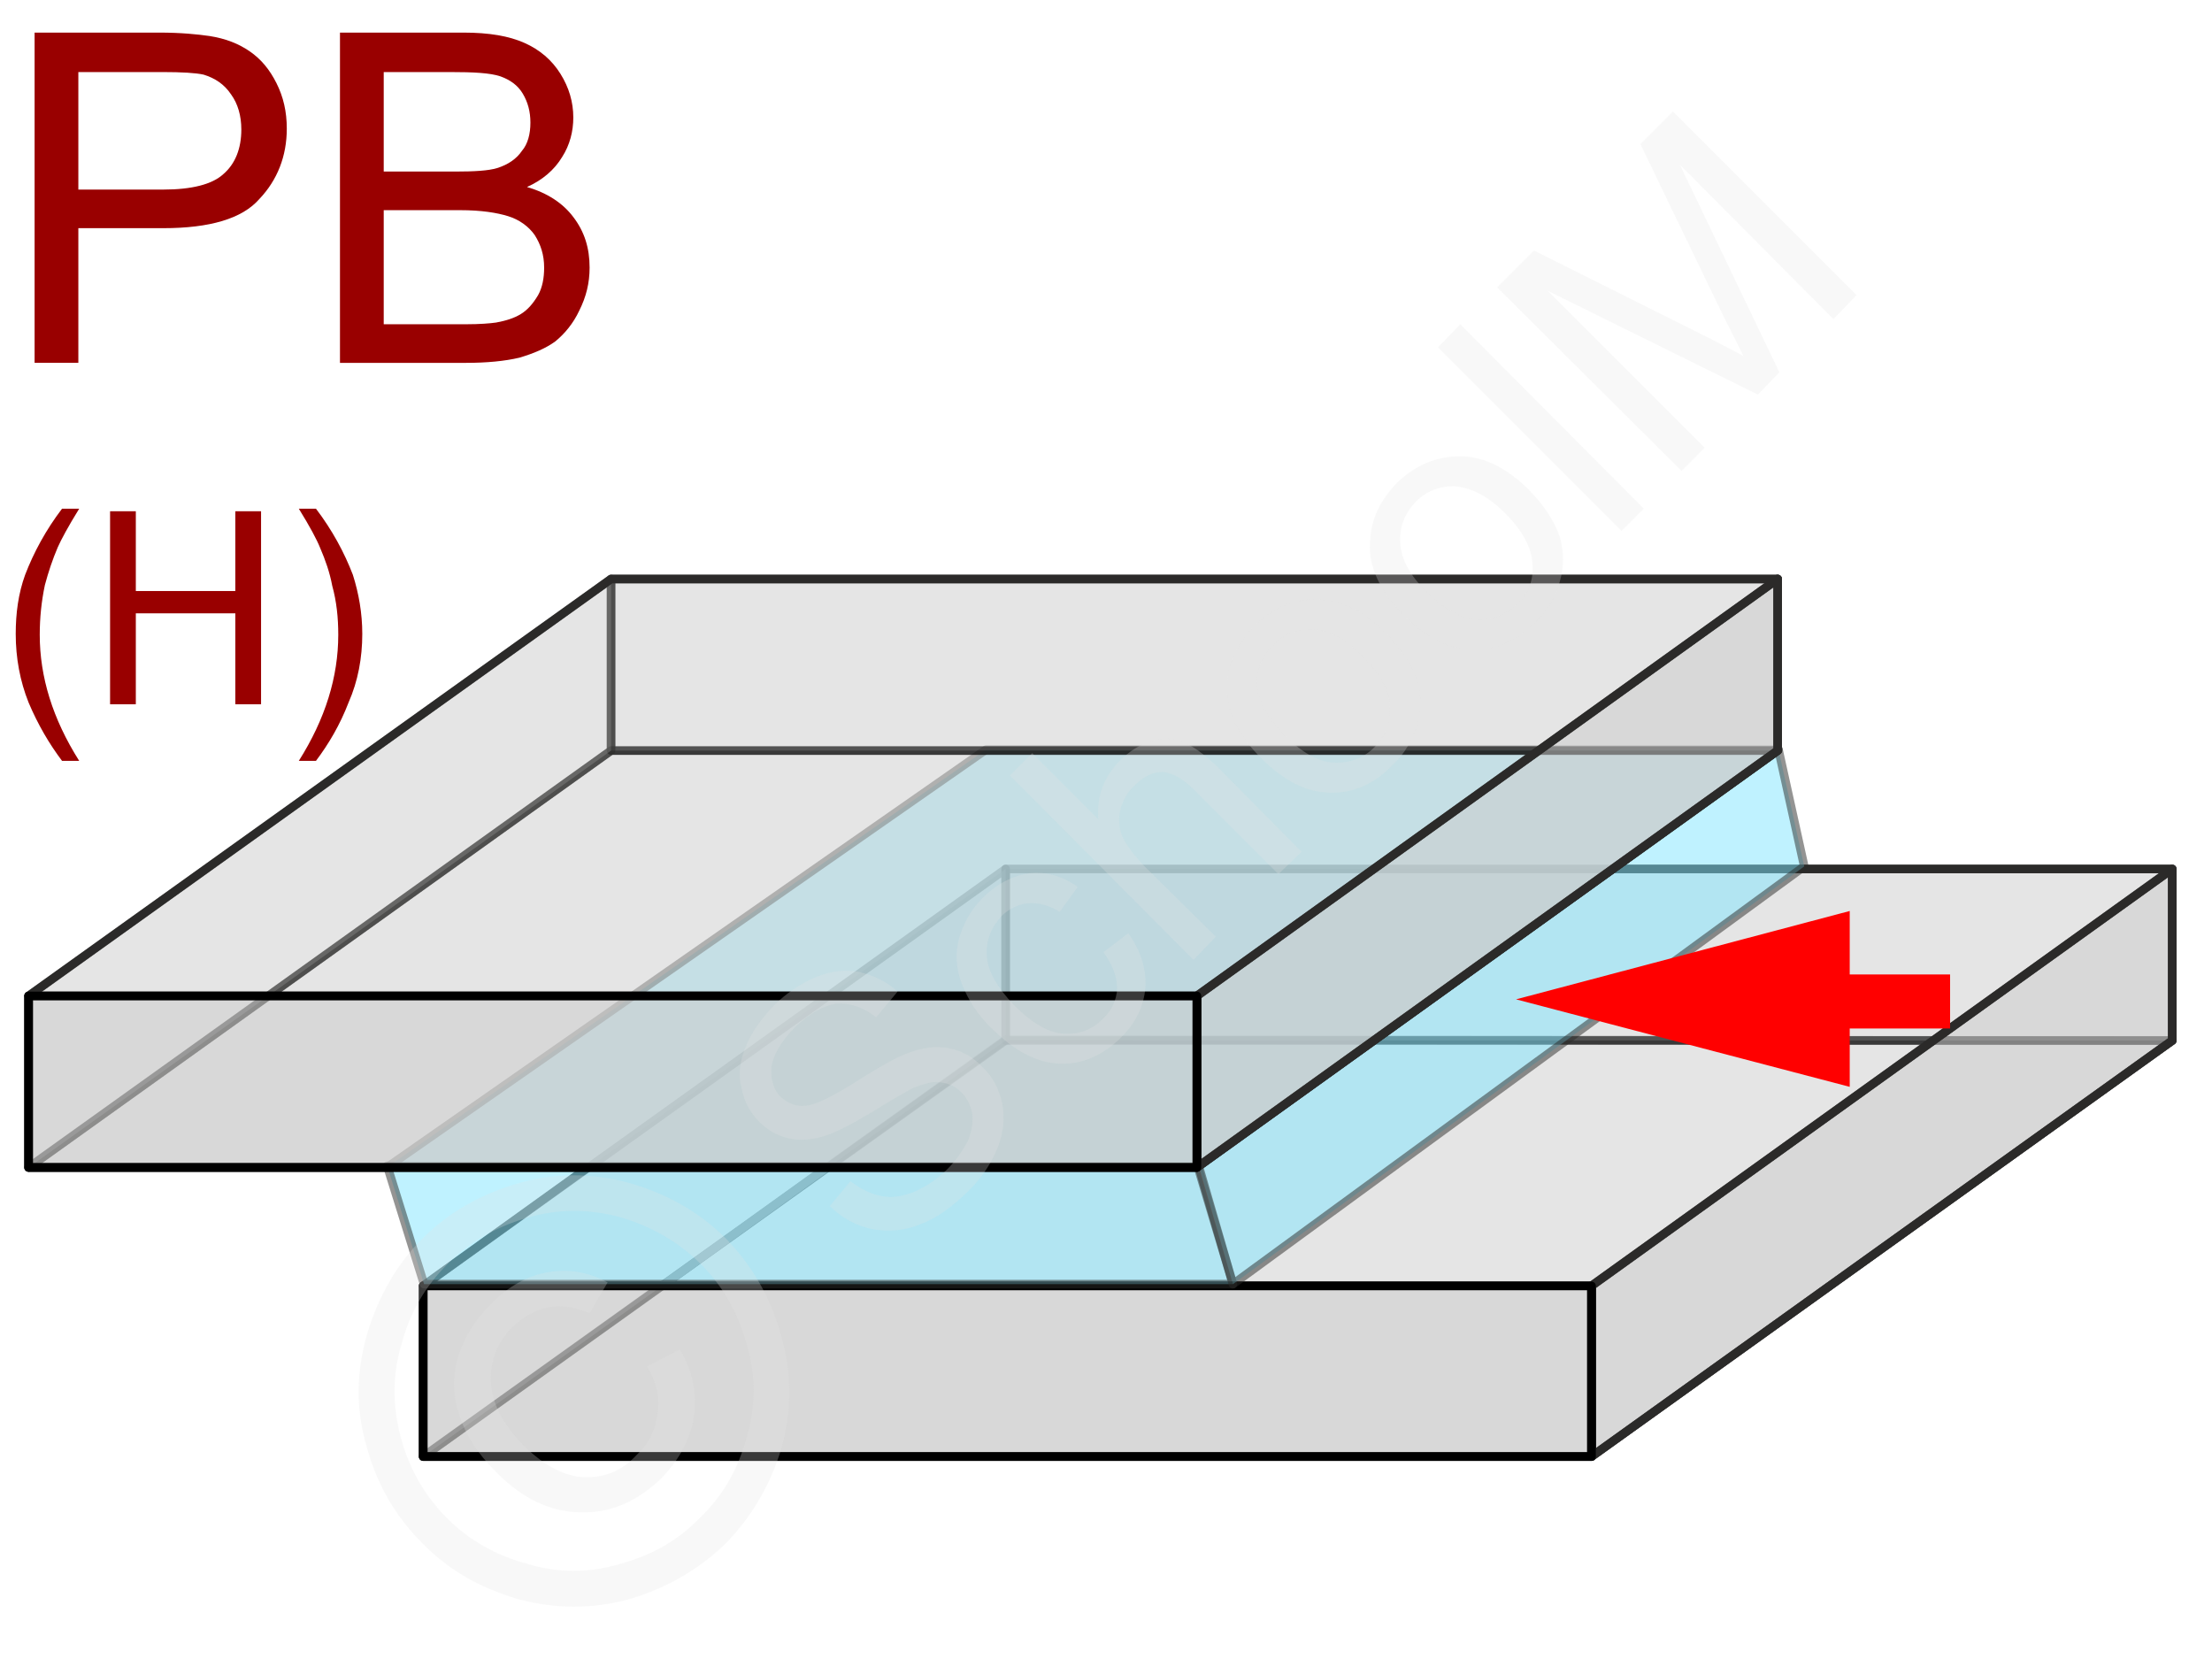 <svg xmlns="http://www.w3.org/2000/svg" width="240px" height="180px" style="shape-rendering:geometricPrecision;text-rendering:geometricPrecision;image-rendering:optimizeQuality;fill-rule:evenodd;clip-rule:evenodd" viewBox="0 0 25.74 19.34" xmlns:xlink="http://www.w3.org/1999/xlink"><g id="Ebene_x0020_1"><g id="_1133766176"><g><polygon points="11.7,12.12 25.3,12.13 18.53,16.98 4.91,16.98" style="fill:#ccc;fill-opacity:.502;stroke:#000;stroke-width:.1;stroke-linecap:round;stroke-linejoin:round;stroke-miterlimit:22.926;stroke-opacity:.502"/><polygon points="11.7,10.13 25.3,10.13 25.3,12.13 11.7,12.13" style="fill:#ccc;fill-opacity:.502;stroke:#000;stroke-width:.1;stroke-linecap:round;stroke-linejoin:round;stroke-miterlimit:22.926;stroke-opacity:.502"/><polygon points="18.53,14.99 25.3,10.13 25.3,12.13 18.53,16.98" style="fill:#ccc;fill-opacity:.502;stroke:#2b2a29;stroke-width:.1;stroke-linecap:round;stroke-linejoin:round;stroke-miterlimit:22.926;stroke-opacity:.502"/><polygon points="4.91,14.99 11.7,10.13 11.7,12.13 4.91,16.98" style="fill:#ccc;fill-opacity:.502;stroke:#2b2a29;stroke-width:.1;stroke-linecap:round;stroke-linejoin:round;stroke-miterlimit:22.926;stroke-opacity:.502"/><polygon points="4.91,14.99 18.53,14.99 18.53,16.98 4.91,16.98" style="fill:#ccc;fill-opacity:.502;stroke:#000;stroke-width:.1;stroke-linecap:round;stroke-linejoin:round;stroke-miterlimit:22.926;stroke-opacity:.502"/><g><polygon points="18.53,14.99 25.3,10.13 25.3,12.13 18.53,16.98" style="fill:none;stroke:#2b2a29;stroke-width:.1;stroke-linecap:round;stroke-linejoin:round;stroke-miterlimit:22.926;stroke-opacity:.502"/><polygon points="4.91,14.99 18.53,14.99 18.53,16.98 4.91,16.98" style="fill:none;stroke:#000;stroke-width:.1;stroke-linecap:round;stroke-linejoin:round;stroke-miterlimit:22.926;stroke-opacity:.502"/></g></g><line x1="18.8" y1="10.13" x2="25.27" y2="10.13" style="fill:none;stroke:#2b2a29;stroke-width:.1;stroke-linecap:round;stroke-linejoin:round;stroke-miterlimit:22.926"/><line x1="4.91" y1="14.99" x2="6.83" y2="13.61" style="fill:none;stroke:#2b2a29;stroke-width:.1;stroke-linecap:round;stroke-linejoin:round;stroke-miterlimit:22.926"/><line x1="7.71" y1="14.98" x2="9.6" y2="13.62" style="fill:none;stroke:#999;stroke-width:.1;stroke-linecap:round;stroke-linejoin:round;stroke-miterlimit:22.926"/><g><polygon points="18.53,14.99 25.3,10.13 25.3,12.13 18.53,16.98" style="fill:none;stroke:#2b2a29;stroke-width:.1;stroke-linecap:round;stroke-linejoin:round;stroke-miterlimit:22.926"/><polygon points="4.91,14.99 18.53,14.99 18.53,16.98 4.91,16.98" style="fill:none;stroke:#000;stroke-width:.1;stroke-linecap:round;stroke-linejoin:round;stroke-miterlimit:22.926"/></g><g><polygon points="4.92,14.97 14.35,14.97 13.94,13.6 4.49,13.59" style="fill:#7fe6ff;fill-opacity:.502;stroke:#2b2a29;stroke-width:.1;stroke-linecap:round;stroke-linejoin:round;stroke-miterlimit:22.926;stroke-opacity:.502"/><polygon points="14.35,14.97 21.01,10.1 20.71,8.74 13.95,13.59" style="fill:#7fe6ff;fill-opacity:.502;stroke:#2b2a29;stroke-width:.1;stroke-linecap:round;stroke-linejoin:round;stroke-miterlimit:22.926;stroke-opacity:.502"/><polygon points="4.5,13.6 13.94,13.6 20.71,8.74 11.47,8.74" style="fill:#7fe6ff;fill-opacity:.502;stroke:#2b2a29;stroke-width:.1;stroke-linecap:round;stroke-linejoin:round;stroke-miterlimit:22.926;stroke-opacity:.502"/></g><g><g><polygon points="7.1,8.75 20.7,8.75 13.93,13.61 0.31,13.61" style="fill:#ccc;fill-opacity:.502;stroke:#000;stroke-width:.1;stroke-linecap:round;stroke-linejoin:round;stroke-miterlimit:22.926;stroke-opacity:.502"/><polygon points="7.1,6.75 20.7,6.75 20.7,8.75 7.1,8.75" style="fill:#ccc;fill-opacity:.502;stroke:#000;stroke-width:.1;stroke-linecap:round;stroke-linejoin:round;stroke-miterlimit:22.926;stroke-opacity:.502"/><polygon points="13.93,11.61 20.7,6.75 20.7,8.75 13.93,13.61" style="fill:#ccc;fill-opacity:.502;stroke:#2b2a29;stroke-width:.1;stroke-linecap:round;stroke-linejoin:round;stroke-miterlimit:22.926;stroke-opacity:.502"/><polygon points="0.31,11.61 7.1,6.75 7.1,8.75 0.31,13.61" style="fill:#ccc;fill-opacity:.502;stroke:#2b2a29;stroke-width:.1;stroke-linecap:round;stroke-linejoin:round;stroke-miterlimit:22.926;stroke-opacity:.502"/><polygon points="0.31,11.61 13.93,11.61 13.93,13.61 0.31,13.61" style="fill:#ccc;fill-opacity:.502;stroke:#000;stroke-width:.1;stroke-linecap:round;stroke-linejoin:round;stroke-miterlimit:22.926;stroke-opacity:.502"/><g><polygon points="13.93,11.61 20.7,6.75 20.7,8.75 13.93,13.61" style="fill:none;stroke:#2b2a29;stroke-width:.1;stroke-linecap:round;stroke-linejoin:round;stroke-miterlimit:22.926;stroke-opacity:.502"/><polygon points="0.31,11.61 13.93,11.61 13.93,13.61 0.31,13.61" style="fill:none;stroke:#000;stroke-width:.1;stroke-linecap:round;stroke-linejoin:round;stroke-miterlimit:22.926;stroke-opacity:.502"/></g></g><polygon points="13.93,11.61 20.7,6.75 20.7,8.75 13.93,13.61" style="fill:none;stroke:#2b2a29;stroke-width:.1;stroke-linecap:round;stroke-linejoin:round;stroke-miterlimit:22.926"/><polyline points="0.31,11.61 7.1,6.75 20.7,6.75" style="fill:none;stroke:#2b2a29;stroke-width:.1;stroke-linecap:round;stroke-linejoin:round;stroke-miterlimit:22.926"/><polygon points="0.31,11.61 13.93,11.61 13.93,13.61 0.31,13.61" style="fill:none;stroke:#000;stroke-width:.1;stroke-linecap:round;stroke-linejoin:round;stroke-miterlimit:22.926"/></g><g><path d="M21.33 11.36l1.38 0 0 0.63 -1.38 0 0 -0.63zm-3.68 0.29l3.89 -1.03 0 2.05 -3.89 -1.02z" style="fill:red;fill-rule:nonzero"/></g><g id="_1133765744"><path d="M0.38 4.23l0 -3.85 1.45 0c0.26,0 0.45,0.02 0.59,0.04 0.19,0.03 0.34,0.09 0.47,0.18 0.13,0.09 0.23,0.21 0.31,0.37 0.08,0.16 0.12,0.33 0.12,0.53 0,0.32 -0.11,0.6 -0.32,0.82 -0.2,0.23 -0.58,0.34 -1.12,0.34l-0.99 0 0 1.57 -0.51 0zm0.51 -2.02l0.99 0c0.33,0 0.57,-0.06 0.7,-0.18 0.14,-0.12 0.21,-0.3 0.21,-0.52 0,-0.16 -0.04,-0.3 -0.12,-0.41 -0.08,-0.12 -0.19,-0.19 -0.32,-0.23 -0.09,-0.02 -0.25,-0.03 -0.48,-0.03l-0.98 0 0 1.37z" style="fill:#900;fill-rule:nonzero"/><path id="1" d="M3.94 4.23l0 -3.85 1.44 0c0.3,0 0.53,0.04 0.71,0.12 0.18,0.08 0.32,0.2 0.42,0.36 0.1,0.16 0.15,0.33 0.15,0.51 0,0.16 -0.04,0.32 -0.13,0.46 -0.09,0.15 -0.23,0.27 -0.41,0.35 0.24,0.07 0.42,0.19 0.54,0.35 0.13,0.17 0.19,0.36 0.19,0.59 0,0.18 -0.04,0.34 -0.12,0.5 -0.07,0.15 -0.17,0.27 -0.28,0.36 -0.11,0.08 -0.25,0.14 -0.42,0.19 -0.17,0.04 -0.38,0.06 -0.62,0.06l-1.47 0zm0.51 -2.23l0.83 0c0.23,0 0.39,-0.01 0.49,-0.04 0.13,-0.04 0.23,-0.11 0.29,-0.2 0.07,-0.08 0.1,-0.2 0.1,-0.33 0,-0.13 -0.03,-0.24 -0.09,-0.34 -0.06,-0.1 -0.15,-0.16 -0.26,-0.2 -0.12,-0.04 -0.31,-0.05 -0.59,-0.05l-0.77 0 0 1.16zm0 1.78l0.96 0c0.16,0 0.28,-0.01 0.35,-0.02 0.11,-0.02 0.21,-0.05 0.29,-0.1 0.08,-0.05 0.14,-0.12 0.2,-0.22 0.05,-0.09 0.07,-0.2 0.07,-0.32 0,-0.15 -0.04,-0.27 -0.11,-0.38 -0.07,-0.1 -0.18,-0.18 -0.31,-0.22 -0.13,-0.04 -0.31,-0.07 -0.56,-0.07l-0.89 0 0 1.33z" style="fill:#900;fill-rule:nonzero"/><path id="2" d="M0.7 8.87c-0.15,-0.2 -0.28,-0.42 -0.39,-0.68 -0.1,-0.25 -0.15,-0.52 -0.15,-0.8 0,-0.24 0.03,-0.47 0.11,-0.69 0.1,-0.26 0.24,-0.52 0.43,-0.77l0.2 0c-0.13,0.21 -0.21,0.36 -0.25,0.45 -0.06,0.14 -0.11,0.29 -0.15,0.44 -0.04,0.19 -0.06,0.38 -0.06,0.58 0,0.49 0.15,0.98 0.46,1.47l-0.2 0z" style="fill:#900;fill-rule:nonzero"/><polygon id="3" points="1.26,8.21 1.26,5.96 1.56,5.96 1.56,6.89 2.72,6.89 2.72,5.96 3.02,5.96 3.02,8.21 2.72,8.21 2.72,7.15 1.56,7.15 1.56,8.21" style="fill:#900;fill-rule:nonzero"/><path id="4" d="M3.66 8.87l-0.2 0c0.31,-0.49 0.46,-0.98 0.46,-1.47 0,-0.2 -0.02,-0.39 -0.07,-0.57 -0.03,-0.16 -0.08,-0.3 -0.14,-0.44 -0.04,-0.1 -0.12,-0.25 -0.25,-0.46l0.2 0c0.19,0.25 0.33,0.51 0.43,0.77 0.07,0.22 0.11,0.45 0.11,0.69 0,0.28 -0.05,0.55 -0.16,0.8 -0.1,0.26 -0.23,0.48 -0.38,0.68z" style="fill:#900;fill-rule:nonzero"/><g><g><path d="M9.65 14.06l0.24 -0.29c0.12,0.09 0.24,0.15 0.35,0.17 0.12,0.03 0.24,0.01 0.38,-0.04 0.14,-0.06 0.28,-0.15 0.4,-0.27 0.11,-0.11 0.18,-0.22 0.24,-0.33 0.05,-0.12 0.06,-0.23 0.05,-0.32 -0.02,-0.1 -0.06,-0.18 -0.13,-0.25 -0.06,-0.06 -0.14,-0.1 -0.23,-0.11 -0.09,-0.02 -0.19,0.01 -0.32,0.06 -0.08,0.04 -0.24,0.13 -0.48,0.28 -0.25,0.15 -0.43,0.24 -0.55,0.28 -0.16,0.05 -0.3,0.06 -0.43,0.03 -0.13,-0.03 -0.24,-0.09 -0.34,-0.19 -0.11,-0.11 -0.18,-0.24 -0.21,-0.4 -0.04,-0.15 -0.02,-0.31 0.05,-0.48 0.07,-0.17 0.18,-0.32 0.32,-0.47 0.16,-0.16 0.33,-0.27 0.5,-0.34 0.17,-0.07 0.34,-0.09 0.5,-0.06 0.17,0.04 0.32,0.11 0.45,0.23l-0.25 0.3c-0.15,-0.12 -0.31,-0.17 -0.46,-0.16 -0.15,0.02 -0.31,0.11 -0.48,0.27 -0.17,0.17 -0.26,0.33 -0.28,0.47 -0.01,0.14 0.02,0.26 0.11,0.35 0.08,0.07 0.17,0.11 0.28,0.1 0.1,0 0.29,-0.09 0.58,-0.27 0.28,-0.18 0.48,-0.29 0.61,-0.34 0.18,-0.07 0.34,-0.09 0.49,-0.06 0.15,0.03 0.28,0.1 0.39,0.22 0.12,0.11 0.19,0.25 0.23,0.42 0.03,0.16 0.02,0.33 -0.05,0.51 -0.07,0.18 -0.18,0.35 -0.33,0.5 -0.19,0.19 -0.38,0.33 -0.57,0.4 -0.19,0.08 -0.37,0.09 -0.56,0.06 -0.19,-0.04 -0.36,-0.13 -0.5,-0.27zm3.19 -2.96l0.29 -0.22c0.15,0.21 0.21,0.42 0.2,0.63 -0.02,0.22 -0.11,0.41 -0.28,0.58 -0.21,0.21 -0.45,0.32 -0.72,0.31 -0.27,-0.01 -0.53,-0.15 -0.79,-0.41 -0.17,-0.16 -0.28,-0.34 -0.35,-0.52 -0.07,-0.18 -0.08,-0.36 -0.03,-0.54 0.05,-0.17 0.14,-0.33 0.27,-0.46 0.17,-0.17 0.35,-0.26 0.55,-0.29 0.19,-0.02 0.38,0.03 0.56,0.16l-0.21 0.29c-0.13,-0.08 -0.25,-0.11 -0.37,-0.1 -0.11,0.01 -0.21,0.06 -0.3,0.14 -0.13,0.14 -0.19,0.29 -0.18,0.47 0.01,0.18 0.12,0.37 0.32,0.58 0.21,0.21 0.4,0.32 0.58,0.33 0.17,0.01 0.32,-0.04 0.45,-0.17 0.11,-0.1 0.16,-0.22 0.17,-0.35 0,-0.14 -0.05,-0.28 -0.16,-0.43zm1.05 0.09l-2.14 -2.15 0.26 -0.26 0.77 0.77c-0.02,-0.26 0.06,-0.49 0.25,-0.68 0.11,-0.11 0.23,-0.19 0.37,-0.23 0.12,-0.04 0.25,-0.04 0.36,0.01 0.12,0.04 0.25,0.14 0.41,0.29l0.98 0.99 -0.27 0.26 -0.98 -0.98c-0.13,-0.13 -0.25,-0.2 -0.37,-0.21 -0.12,0 -0.22,0.05 -0.33,0.16 -0.08,0.07 -0.13,0.17 -0.16,0.27 -0.03,0.11 -0.02,0.22 0.02,0.32 0.04,0.09 0.12,0.2 0.24,0.33l0.85 0.84 -0.26 0.27zm0.79 -2.35c-0.29,-0.29 -0.42,-0.58 -0.4,-0.88 0.02,-0.24 0.13,-0.47 0.32,-0.66 0.21,-0.21 0.45,-0.32 0.73,-0.31 0.27,0 0.54,0.13 0.78,0.37 0.2,0.2 0.33,0.39 0.38,0.56 0.06,0.18 0.06,0.35 0.01,0.53 -0.06,0.18 -0.15,0.34 -0.29,0.47 -0.21,0.22 -0.46,0.33 -0.73,0.32 -0.27,0 -0.54,-0.14 -0.8,-0.4zm0.27 -0.27c0.2,0.2 0.39,0.31 0.57,0.32 0.19,0.01 0.35,-0.05 0.48,-0.18 0.13,-0.13 0.19,-0.29 0.18,-0.48 -0.01,-0.19 -0.12,-0.38 -0.32,-0.58 -0.2,-0.2 -0.38,-0.3 -0.57,-0.31 -0.19,-0.01 -0.34,0.05 -0.47,0.18 -0.14,0.13 -0.2,0.29 -0.19,0.48 0.02,0.18 0.12,0.37 0.32,0.57zm1.39 -1.4c-0.28,-0.28 -0.42,-0.58 -0.39,-0.87 0.01,-0.25 0.12,-0.47 0.31,-0.67 0.22,-0.21 0.46,-0.31 0.74,-0.31 0.27,0 0.53,0.13 0.78,0.37 0.2,0.2 0.32,0.39 0.38,0.57 0.05,0.17 0.05,0.35 0,0.52 -0.05,0.18 -0.14,0.34 -0.28,0.47 -0.22,0.22 -0.46,0.33 -0.74,0.32 -0.27,0 -0.54,-0.13 -0.8,-0.4zm0.27 -0.27c0.2,0.2 0.39,0.31 0.58,0.32 0.18,0.01 0.34,-0.05 0.48,-0.18 0.13,-0.13 0.19,-0.29 0.17,-0.48 -0.01,-0.18 -0.12,-0.38 -0.32,-0.58 -0.19,-0.19 -0.38,-0.29 -0.57,-0.31 -0.18,-0.01 -0.34,0.05 -0.47,0.18 -0.13,0.14 -0.19,0.29 -0.18,0.48 0.01,0.18 0.11,0.38 0.31,0.57zm2.27 -0.71l-2.14 -2.14 0.26 -0.27 2.14 2.15 -0.26 0.26zm0.7 -0.7l-2.15 -2.14 0.43 -0.43 2.02 1.01c0.19,0.1 0.33,0.17 0.42,0.22 -0.05,-0.11 -0.13,-0.26 -0.23,-0.46l-0.97 -2.01 0.38 -0.38 2.14 2.14 -0.27 0.28 -1.79 -1.8 1.16 2.42 -0.25 0.26 -2.45 -1.21 1.83 1.83 -0.27 0.27z" style="fill:#e6e6e6;fill-rule:nonzero;fill-opacity:.251"/><path d="M4.9 14.44c0.3,-0.3 0.66,-0.51 1.1,-0.64 0.43,-0.13 0.87,-0.13 1.31,-0.01 0.45,0.13 0.82,0.34 1.13,0.65 0.3,0.31 0.52,0.68 0.64,1.12 0.13,0.44 0.13,0.87 0.01,1.31 -0.13,0.44 -0.35,0.81 -0.65,1.12 -0.31,0.3 -0.68,0.52 -1.12,0.65 -0.43,0.12 -0.87,0.12 -1.31,0 -0.44,-0.13 -0.81,-0.34 -1.11,-0.65 -0.31,-0.31 -0.53,-0.68 -0.65,-1.13 -0.13,-0.44 -0.12,-0.88 0.01,-1.32 0.13,-0.43 0.34,-0.8 0.64,-1.1zm0.29 0.3c-0.25,0.25 -0.43,0.55 -0.53,0.92 -0.11,0.36 -0.11,0.73 -0.01,1.1 0.1,0.37 0.28,0.68 0.54,0.94 0.25,0.25 0.56,0.43 0.93,0.53 0.36,0.11 0.73,0.11 1.09,0 0.37,-0.1 0.68,-0.28 0.93,-0.54 0.26,-0.25 0.44,-0.56 0.54,-0.93 0.11,-0.37 0.11,-0.73 0,-1.09 -0.1,-0.37 -0.28,-0.68 -0.53,-0.93 -0.26,-0.26 -0.57,-0.44 -0.94,-0.55 -0.37,-0.1 -0.74,-0.1 -1.1,0.01 -0.37,0.11 -0.67,0.29 -0.92,0.54zm2.33 1.19l0.38 -0.2c0.15,0.24 0.2,0.5 0.17,0.77 -0.04,0.27 -0.17,0.51 -0.38,0.73 -0.28,0.27 -0.59,0.41 -0.94,0.4 -0.35,0 -0.69,-0.16 -1,-0.48 -0.21,-0.21 -0.35,-0.43 -0.42,-0.66 -0.08,-0.23 -0.08,-0.45 -0.01,-0.68 0.07,-0.22 0.19,-0.42 0.38,-0.61 0.21,-0.21 0.43,-0.33 0.67,-0.37 0.24,-0.04 0.47,0 0.69,0.12l-0.21 0.36c-0.16,-0.07 -0.32,-0.1 -0.48,-0.07 -0.15,0.03 -0.29,0.11 -0.42,0.23 -0.18,0.18 -0.26,0.4 -0.25,0.64 0.01,0.25 0.14,0.49 0.37,0.73 0.24,0.24 0.48,0.37 0.71,0.38 0.24,0.01 0.44,-0.07 0.61,-0.25 0.15,-0.14 0.23,-0.3 0.25,-0.49 0.03,-0.19 -0.01,-0.37 -0.12,-0.55z" style="fill:#e6e6e6;fill-rule:nonzero;fill-opacity:.251"/></g><polygon points="0,0 25.74,0 25.74,19.34 0,19.34" style="fill:none"/></g></g></g></g></svg>